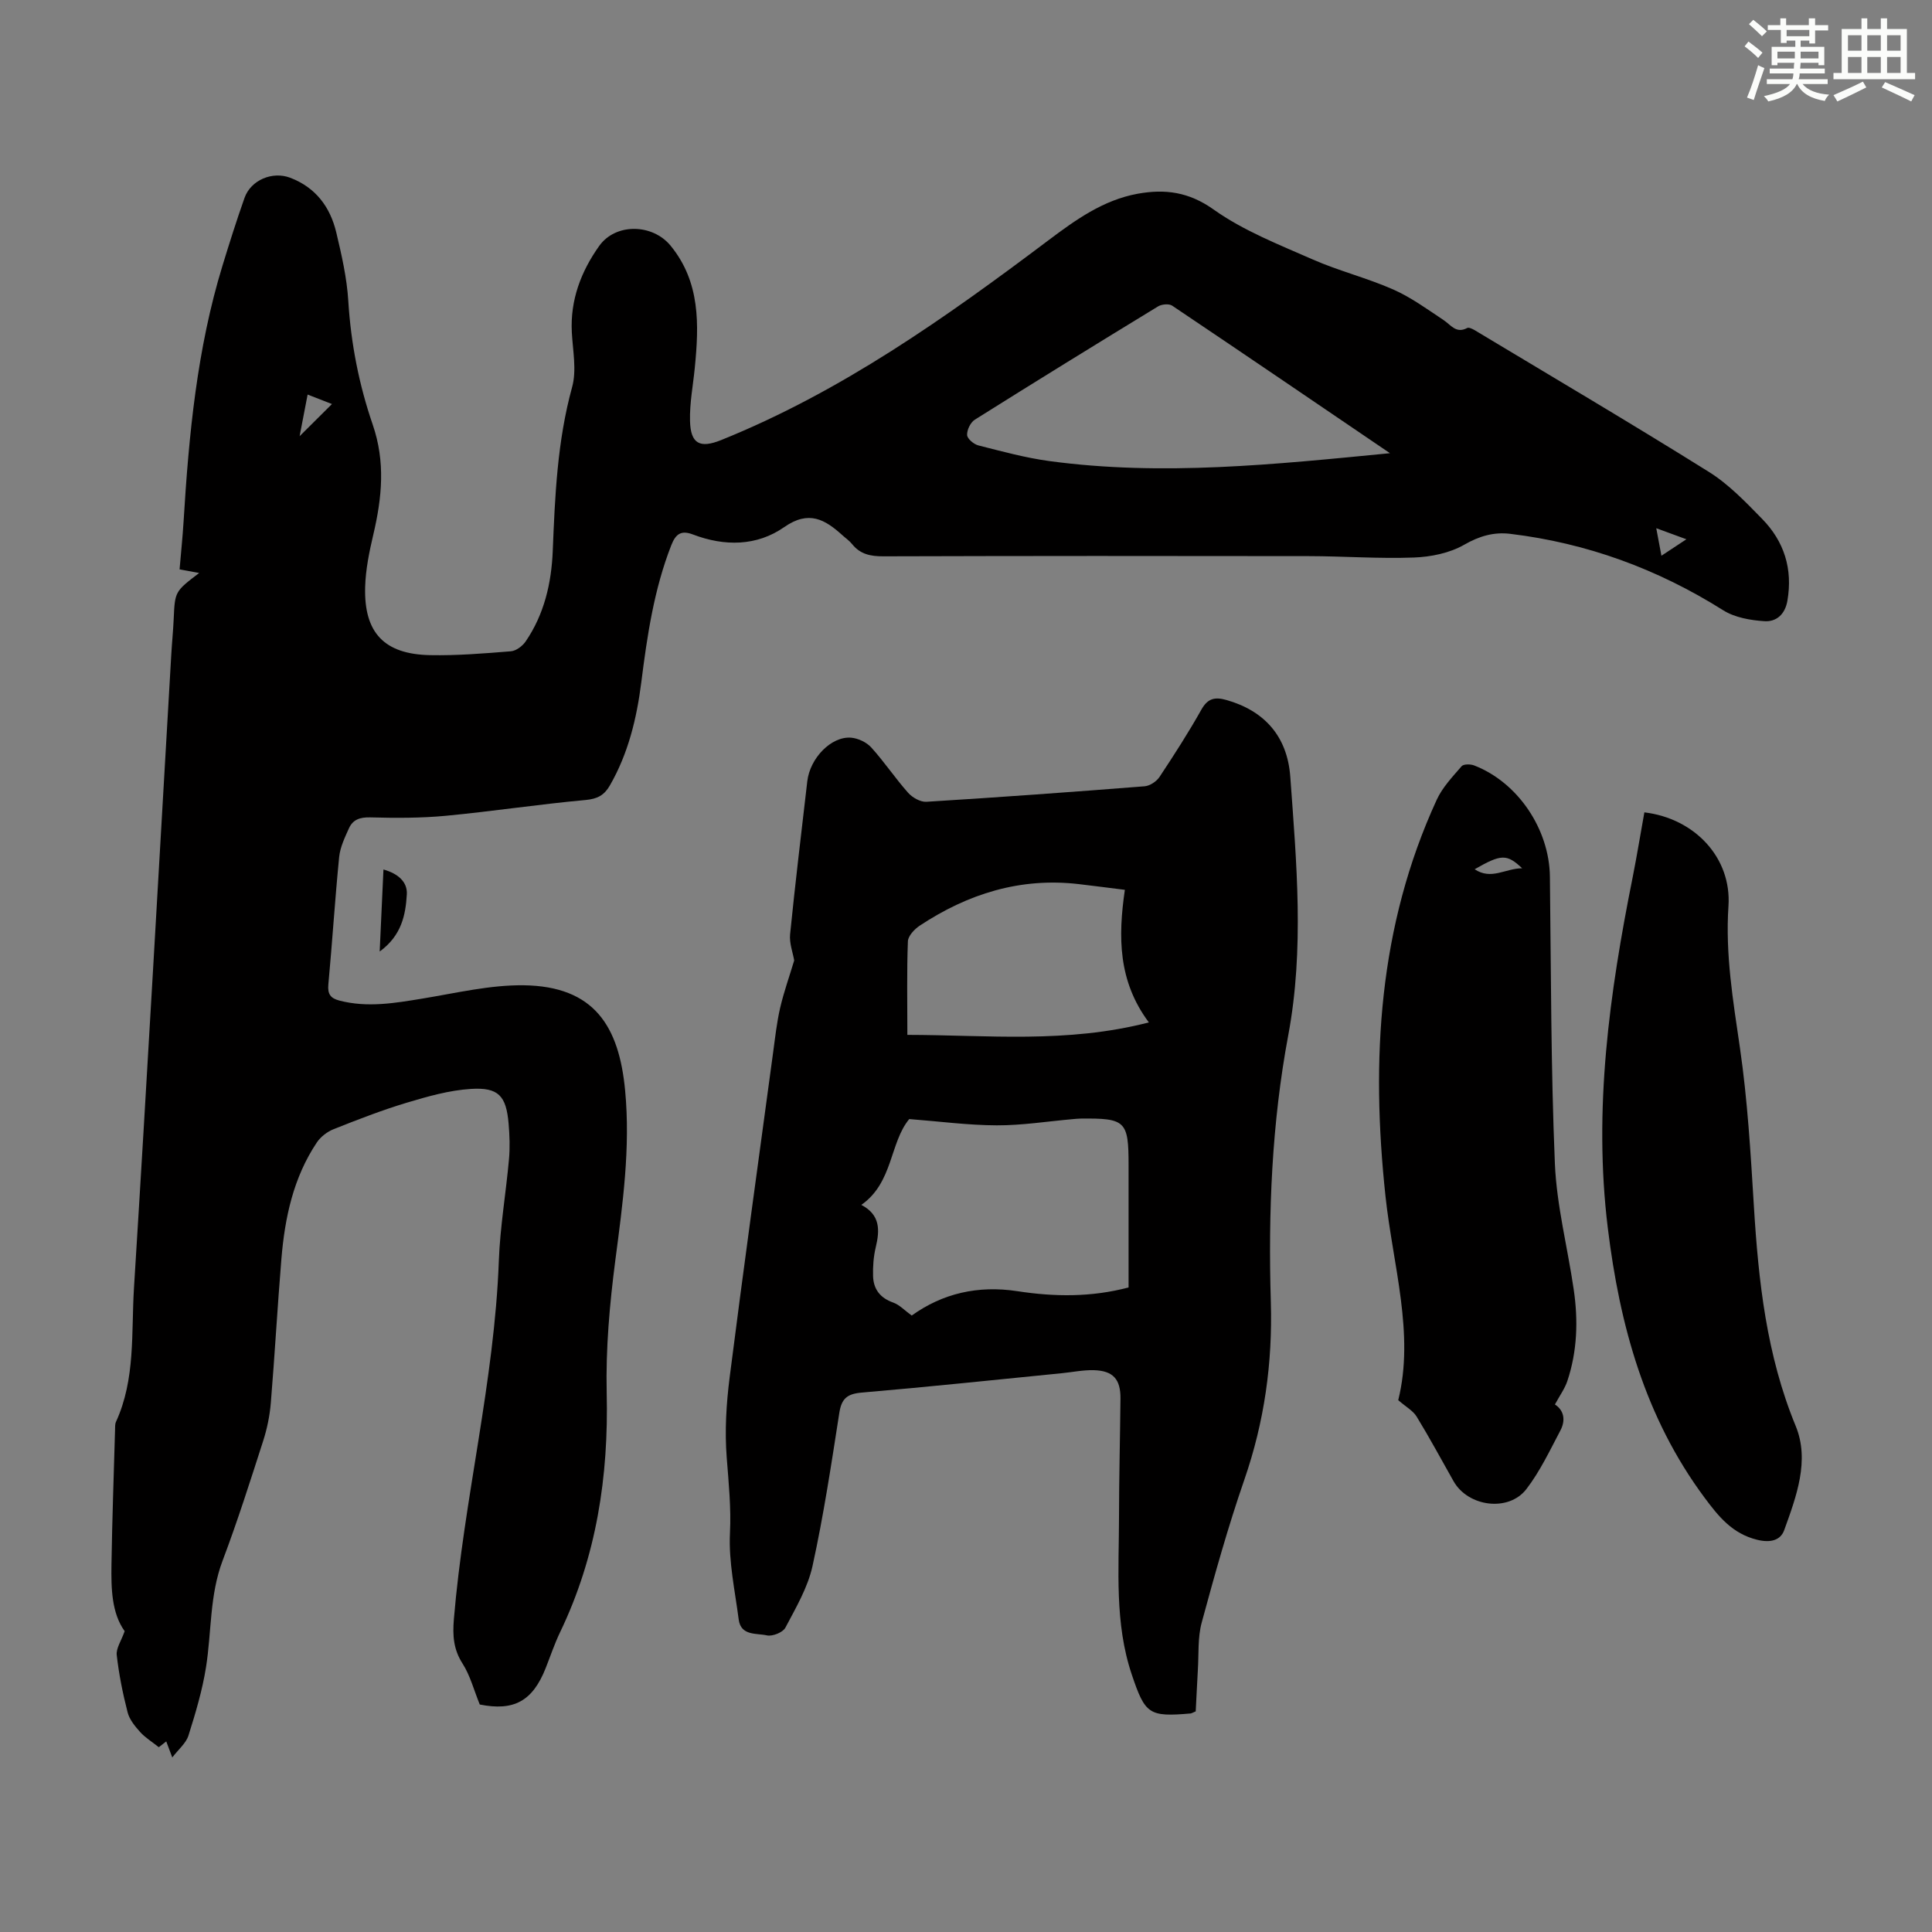 <svg enable-background="new 0 0 400 400" viewBox="0 0 400 400" xmlns="http://www.w3.org/2000/svg"><rect x="0" y="0" width="400" height="400" fill="#808080" stroke="none"/><g fill="#010000"><path d="m99.33 352.9c-1.23-3.03-1.99-6.02-3.56-8.47-1.9-2.96-2.08-5.83-1.8-9.2 2.07-24.86 8.39-49.18 9.31-74.2.26-7.03 1.47-14.01 2.1-21.03.22-2.44.13-4.93-.08-7.37-.49-5.73-2.07-7.55-7.82-7.18-4.48.28-8.95 1.56-13.29 2.86-5.12 1.54-10.13 3.49-15.11 5.47-1.33.53-2.69 1.57-3.48 2.75-4.87 7.28-6.63 15.58-7.34 24.12-.82 9.93-1.37 19.88-2.19 29.81-.22 2.65-.77 5.33-1.58 7.85-2.67 8.3-5.31 16.62-8.39 24.77-2.73 7.19-2.28 14.75-3.45 22.11-.76 4.79-2.17 9.5-3.63 14.13-.5 1.59-2.05 2.84-3.35 4.54-.5-1.32-.85-2.24-1.25-3.32-.73.57-1.39 1.09-1.54 1.2-1.46-1.16-2.84-2-3.87-3.15-1.07-1.19-2.21-2.58-2.59-4.07-1-3.89-1.8-7.86-2.25-11.85-.16-1.4.93-2.94 1.64-4.95-2.69-3.74-2.81-8.79-2.73-13.81.14-9.29.48-18.58.74-27.87.02-.56-.03-1.17.19-1.66 4.07-8.87 3.15-18.45 3.73-27.75 2.73-43.69 5.17-87.4 7.72-131.1.14-2.46.39-4.91.5-7.37.26-5.69.23-5.69 5.28-9.53-1.3-.24-2.44-.45-4.06-.75.28-3.36.63-6.65.83-9.94 1.09-17.9 2.77-35.7 8.06-52.96 1.44-4.7 2.92-9.39 4.56-14.02 1.32-3.71 5.79-5.55 9.45-4.16 5.28 2.01 8.28 6.05 9.54 11.32 1.11 4.67 2.2 9.42 2.49 14.19.54 8.79 2.22 17.35 5.05 25.58 2.66 7.72 1.93 15.13.14 22.75-.84 3.57-1.6 7.25-1.7 10.9-.26 9.47 3.95 13.91 13.43 14.1 5.58.11 11.18-.35 16.75-.8 1.09-.09 2.41-1.09 3.06-2.05 3.84-5.62 5.33-12.06 5.6-18.72.46-11.42.94-22.76 4.01-33.92.97-3.51.14-7.56-.06-11.35-.35-6.69 1.91-12.59 5.66-17.87 3.41-4.8 11.06-4.63 14.8-.05 6.16 7.54 5.88 16.34 5 25.26-.36 3.66-1.08 7.33-.99 10.98.11 4.81 2.08 5.75 6.45 3.99 24.88-10.03 46.48-25.35 67.69-41.31 5.68-4.27 11.4-8.39 18.55-9.69 5.61-1.01 10.55-.41 15.72 3.27 6.17 4.39 13.5 7.25 20.52 10.34 5.41 2.38 11.23 3.82 16.63 6.2 3.7 1.63 7.06 4.09 10.46 6.35 1.52 1.01 2.59 2.86 4.88 1.64.34-.18 1.08.17 1.54.44 16.19 9.73 32.47 19.33 48.49 29.34 4.12 2.57 7.62 6.24 11.05 9.75 4.56 4.67 6.36 10.35 5.22 16.95-.5 2.88-2.35 4.38-4.76 4.22-2.9-.19-6.13-.75-8.53-2.26-13.58-8.55-28.22-13.92-44.13-15.83-3.36-.4-6.36.46-9.49 2.26-3.01 1.73-6.89 2.52-10.42 2.65-7.25.27-14.54-.28-21.81-.29-29.34-.05-58.67-.05-88.01.04-2.65.01-4.8-.41-6.5-2.54-.55-.69-1.32-1.21-1.98-1.81-3.62-3.28-6.97-5.25-12.05-1.71-5.69 3.98-12.37 4.03-18.91 1.54-2.39-.91-3.54-.19-4.48 2.2-3.59 9.16-5 18.77-6.22 28.43-.95 7.48-2.7 14.72-6.51 21.34-1.16 2.01-2.56 2.77-5 3-9.67.88-19.28 2.35-28.95 3.27-5.2.49-10.47.47-15.69.33-2.1-.05-3.56.46-4.37 2.25-.86 1.91-1.82 3.91-2.03 5.94-.87 8.79-1.42 17.62-2.24 26.42-.18 1.98.45 2.84 2.29 3.32 5.82 1.51 11.51.52 17.28-.43 6.93-1.14 13.91-2.82 20.85-2.74 14.65.19 19.78 8.48 21.03 21.83 1.11 11.83-.5 23.41-2.03 35.08-1.18 9.08-2 18.3-1.79 27.44.41 17.31-2.1 33.88-9.64 49.57-1.16 2.41-2.01 4.97-3 7.47-2.72 6.87-6.63 8.92-13.64 7.52zm188.45-259.07c-15.32-10.41-30.18-20.53-45.1-30.55-.66-.44-2.17-.3-2.92.16-12.69 7.74-25.35 15.54-37.93 23.45-.9.56-1.65 2.12-1.6 3.18.04.78 1.39 1.91 2.34 2.15 4.86 1.23 9.74 2.57 14.69 3.24 23.35 3.16 46.61.7 70.52-1.63zm-225.75-3.52c2.53-2.51 4.52-4.49 6.7-6.66-1.75-.68-3.28-1.28-5.04-1.96-.54 2.79-1.03 5.35-1.66 8.62zm287.12 21.34c-2.46-.9-4.12-1.51-6.24-2.29.41 2.18.7 3.75 1.07 5.7 1.67-1.11 3.11-2.05 5.17-3.41z"/><path d="m247.56 354.32c-.81.35-.91.42-1.01.43-8.7.76-9.46.16-12.23-8.06-3.59-10.67-2.65-21.68-2.64-32.62.01-8.17.22-16.34.3-24.51.04-4-1.51-5.76-5.5-5.88-2.21-.06-4.44.41-6.66.63-13.8 1.37-27.59 2.83-41.41 4.01-3.01.26-4.18 1.23-4.64 4.21-1.65 10.6-3.25 21.24-5.55 31.71-.98 4.46-3.45 8.64-5.62 12.76-.52.98-2.68 1.84-3.81 1.59-2.15-.49-5.4.15-5.85-3.29-.77-5.95-2.1-11.96-1.81-17.88.26-5.31-.27-10.41-.67-15.64-.43-5.51-.09-11.15.61-16.65 2.85-22.41 5.96-44.79 8.99-67.18.42-3.1.76-6.23 1.46-9.28.78-3.34 1.94-6.59 2.91-9.82-.27-1.61-1.03-3.55-.85-5.4 1.06-10.57 2.34-21.13 3.56-31.69.55-4.79 4.96-9.36 9.07-9.03 1.46.12 3.21.95 4.19 2.04 2.7 2.98 4.95 6.37 7.62 9.37.88.99 2.55 1.94 3.79 1.86 15.07-.93 30.13-2.02 45.18-3.21 1.09-.09 2.46-1 3.08-1.94 3.03-4.57 6-9.19 8.68-13.96 1.33-2.36 2.83-2.62 5.18-1.96 7.72 2.19 12.59 7.38 13.21 15.89 1.29 17.82 2.92 35.64-.42 53.51-3.41 18.21-4.16 36.69-3.61 55.17.38 12.68-1.33 24.87-5.49 36.88-3.36 9.71-6.13 19.63-8.82 29.55-.85 3.14-.59 6.58-.8 9.88-.17 2.95-.3 5.91-.44 8.51zm-58.8-81.95c6.39-4.59 13.74-6.3 21.91-5.04 7.62 1.17 15.27 1.27 22.99-.78 0-8.56 0-16.94 0-25.32 0-9.15-.61-9.74-9.95-9.64-.56.01-1.11.07-1.67.12-5.23.46-10.46 1.3-15.68 1.28-5.94-.02-11.87-.82-18.11-1.3-4.07 4.9-3.31 13.14-9.92 17.77 3.96 2.07 3.83 5.25 2.98 8.79-.46 1.93-.61 3.99-.55 5.98.09 2.69 1.47 4.5 4.16 5.45 1.31.46 2.37 1.63 3.84 2.69zm44.13-88.14c-3.61-.45-6.59-.84-9.58-1.19-12.09-1.4-22.94 2.02-32.91 8.62-1.08.72-2.38 2.11-2.43 3.23-.24 6.24-.11 12.49-.11 19.37 16.57.02 32.92 1.82 50-2.58-6.4-8.57-6.38-17.74-4.97-27.45z"/><path d="m321.93 290.78c1.94 1.26 2.22 3.33 1.13 5.39-2.18 4.13-4.21 8.44-7.03 12.12-3.69 4.81-12.08 3.68-15.08-1.61-2.53-4.47-4.97-9.01-7.65-13.39-.73-1.2-2.16-1.97-3.81-3.4 3.41-13.73-1.1-27.91-2.64-42.23-3.03-28.25-1.46-55.84 10.61-82.08 1.18-2.57 3.27-4.76 5.15-6.94.4-.47 1.82-.46 2.58-.17 9.09 3.51 15.58 13.21 15.7 23.02.24 19.8.2 39.62 1.03 59.39.37 8.76 2.64 17.42 3.91 26.15.93 6.37.73 12.73-1.33 18.9-.53 1.58-1.57 3-2.57 4.85zm-16.62-110.81c3.47 2.31 6.36-.2 9.84-.2-3.19-3.01-4.34-2.95-9.84.2z"/><path d="m340.45 168.19c10.46 1.26 18.08 9.43 17.41 19.4-.67 9.96.95 19.56 2.37 29.32 1.58 10.83 2.22 21.82 2.89 32.77.95 15.57 2.61 30.88 8.66 45.56 2.94 7.14.13 14.6-2.38 21.56-.77 2.13-2.86 2.67-5.62 1.99-5.14-1.27-7.98-4.83-10.86-8.7-12.33-16.59-17.57-35.63-20.04-55.83-3.02-24.61.34-48.65 5.15-72.65.87-4.38 1.58-8.78 2.42-13.42z"/><path d="m78.61 197c.28-6.08.52-11.37.78-16.98 3.03.85 4.98 2.57 4.84 5.13-.25 4.26-1.08 8.54-5.62 11.85z"/></g><path d="m361.2 9.6.8-1c.9.7 1.9 1.4 2.9 2.3l-.9 1.1c-1-1-2-1.8-2.8-2.4zm.5 10.6c.9-2.1 1.6-4.3 2.3-6.7.4.2.8.4 1.3.6-.7 2.1-1.5 4.3-2.2 6.6zm.4-15.2.9-.9c1 .8 2 1.6 2.8 2.4l-1 1c-.9-.9-1.8-1.7-2.7-2.5zm12.5-1.2h1.2v1.4h2.7v1.1h-2.7v2.7h-1.2v-.6h-1.8v1.3h4.9v3.8h-1.2v-.5h-3.7c0 .4-.1.9-.1 1.2h5.1v1h-5.2c0 .5-.1.9-.2 1.2h6v1h-5.2c1.1 1.3 2.9 2 5.5 2.2-.4.4-.7.8-.9 1.3-2.9-.5-4.8-1.6-5.7-3.5h-.1c-.8 1.7-2.7 2.9-5.9 3.6-.2-.4-.6-.8-.9-1.1 2.8-.6 4.6-1.4 5.4-2.5h-4.8v-1h5.3c.1-.3.2-.7.2-1.2h-4.9v-1h5c0-.4 0-.8.1-1.2h-3.5v.5h-1.2v-3.8h4.9v-1.3h-1.8v.5h-1.2v-2.7h-2.7v-1h2.6v-1.4h1.2v1.4h4.7v-1.4zm-6.6 8.3h3.6c0-.4 0-.9 0-1.4h-3.6zm1.9-4.6h4.7v-1.3h-4.7zm6.6 3.2h-3.7v1.4h3.7z" fill="#fbfcfa"/><path d="m385.3 3.8h1.3v2.2h2.8v-2.2h1.3v2.2h4.1v9.1h1.7v1.3h-16.9v-1.3h1.7v-9.1h4.1v-2.2zm.4 13.1.7 1.2c-1.8.9-3.8 1.9-6 2.9-.2-.4-.5-.8-.8-1.3 2.3-1 4.3-1.9 6.1-2.8zm-3.1-6.4h2.8v-3.2h-2.8zm0 4.6h2.8v-3.3h-2.8zm4-4.6h2.8v-3.2h-2.8zm0 4.6h2.8v-3.3h-2.8zm3.7 1.9c2.1.9 4.1 1.8 6.1 2.7l-.7 1.3c-2.2-1.1-4.2-2-6.1-2.9zm3.2-9.7h-2.8v3.2h2.8zm-2.8 7.8h2.8v-3.3h-2.8z" fill="#fbfcfa"/></svg>